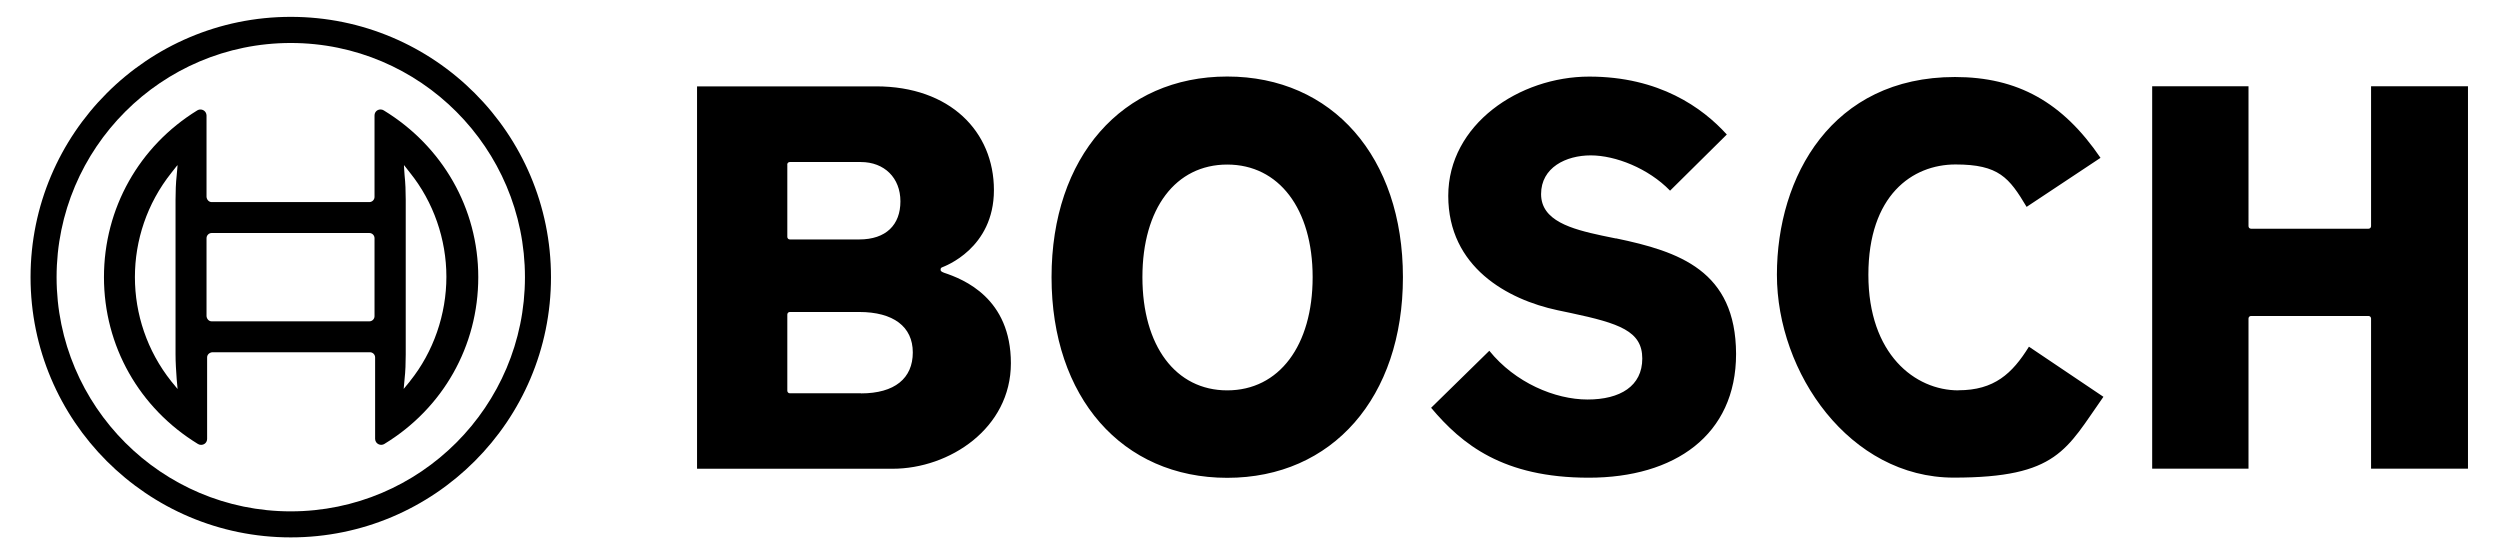<?xml version="1.0" encoding="UTF-8"?>
<svg id="Layer_1" xmlns="http://www.w3.org/2000/svg" version="1.1" viewBox="0 0 229.606 51.024">
  <!-- Generator: Adobe Illustrator 29.0.1, SVG Export Plug-In . SVG Version: 2.1.0 Build 192)  -->
  <path d="M26.705,1.548C13.516,1.548,2.806,12.267,2.806,25.456s10.709,23.899,23.899,23.899,23.899-10.709,23.899-23.899S39.895,1.548,26.705,1.548ZM26.705,46.965c-11.873,0-21.508-9.662-21.508-21.508S14.832,3.948,26.705,3.948s21.508,9.662,21.508,21.508-9.635,21.508-21.508,21.508h0Z"/>
  <path d="M35.239,10.135c-.081-.054-.188-.081-.287-.081-.313,0-.555.233-.555.555v7.477c0,.26-.215.475-.475.475h-14.479c-.26,0-.448-.215-.475-.475v-7.477c0-.107-.027-.188-.081-.287-.161-.26-.501-.34-.761-.188-5.346,3.286-8.578,8.999-8.578,15.321s3.241,12.026,8.632,15.321c.081.054.188.081.287.081.313,0,.555-.233.555-.555v-7.477c0-.26.215-.448.475-.475h14.479c.26,0,.475.215.475.475v7.477c0,.107.027.188.081.287.161.26.501.34.761.188,5.399-3.286,8.632-8.999,8.632-15.321s-3.286-12.026-8.686-15.321h0l0.0 0ZM16.229,34.832l.081.895-.582-.707c-4.45-5.605-4.45-13.53,0-19.135l.501-.636.081-.081-.081.922c-.081.734-.107,1.504-.107,2.265v14.193c0,.761.054,1.531.107,2.292h0v-.009ZM34.397,29.038c0,.26-.215.475-.475.475h-14.479c-.26,0-.448-.215-.475-.475v-7.163c0-.26.215-.475.475-.475h14.479c.26,0,.475.215.475.475v7.163ZM37.657,35.011l-.582.707.081-.895c.081-.734.107-1.504.107-2.265v-14.211c0-.761-.027-1.531-.107-2.265l-.027-.394-.027-.421v-.107l.555.707c2.158,2.686,3.34,6.107,3.34,9.554s-1.182,6.895-3.34,9.581h0l-0.0.009Z"/>
  <path d="M86.673,25.035c-.134-.054-.287-.107-.287-.26s.054-.188.161-.233c.188-.081,4.737-1.71,4.737-7.083s-4.029-9.527-10.817-9.527h-16.449v35.119h17.953c5.238,0,10.871-3.716,10.871-9.689s-4.316-7.71-6.161-8.319h-.009l-0-.009ZM72.301,15.114c0-.134.107-.233.233-.233h6.528c2.158,0,3.635,1.451,3.635,3.609s-1.316,3.501-3.788,3.501h-6.367c-.134,0-.233-.107-.233-.233v-6.635h-.009l-0-.009ZM79.07,36.121h-6.528c-.134,0-.233-.107-.233-.233v-7.002c0-.134.107-.233.233-.233h6.367c3.134,0,4.925,1.343,4.925,3.716s-1.657,3.761-4.764,3.761h0l0-.009ZM148.404,21.901l-1.263-.26c-2.839-.609-5.605-1.37-5.605-3.815s2.292-3.555,4.558-3.555,5.292,1.182,7.289,3.241l5.211-5.158c-2.239-2.471-6.214-5.319-12.635-5.319s-12.948,4.397-12.948,10.951,5.453,9.527,10.029,10.503l1.236.26c4.45.949,6.555,1.657,6.555,4.182s-2.024,3.761-5.023,3.761-6.662-1.549-9.026-4.477l-5.346,5.238c2.839,3.367,6.608,6.42,14.479,6.42s13.53-3.895,13.53-11.372c-.027-7.656-5.238-9.402-11.032-10.611h-.009l-0.0.009ZM217.764,7.924v12.849c0,.134-.107.233-.233.233h-10.79c-.134,0-.233-.107-.233-.233V7.924h-8.847v35.119h8.847v-13.79c0-.134.107-.233.233-.233h10.79c.134,0,.233.107.233.233v13.79h8.901V7.924h-8.901ZM179.861,35.852c-3.976,0-8.265-3.313-8.265-10.611s4.029-10.136,8.005-10.136,4.925,1.209,6.528,3.895l6.787-4.504c-3.474-5.104-7.611-7.423-13.369-7.423-11.291,0-16.351,9.133-16.351,18.159s6.689,18.634,16.243,18.634c9.554,0,10.342-2.606,13.745-7.423l-6.841-4.603c-1.531,2.471-3.188,4.003-6.474,4.003h-.009l-0.0.009ZM112.712,7.028c-9.662,0-16.136,7.396-16.136,18.428s6.474,18.428,16.136,18.428,16.136-7.396,16.136-18.428-6.474-18.428-16.136-18.428v0ZM112.712,35.852c-4.737,0-7.79-4.083-7.79-10.396s3.053-10.342,7.79-10.342,7.844,4.056,7.844,10.342-3.08,10.396-7.844,10.396Z"/>
</svg>